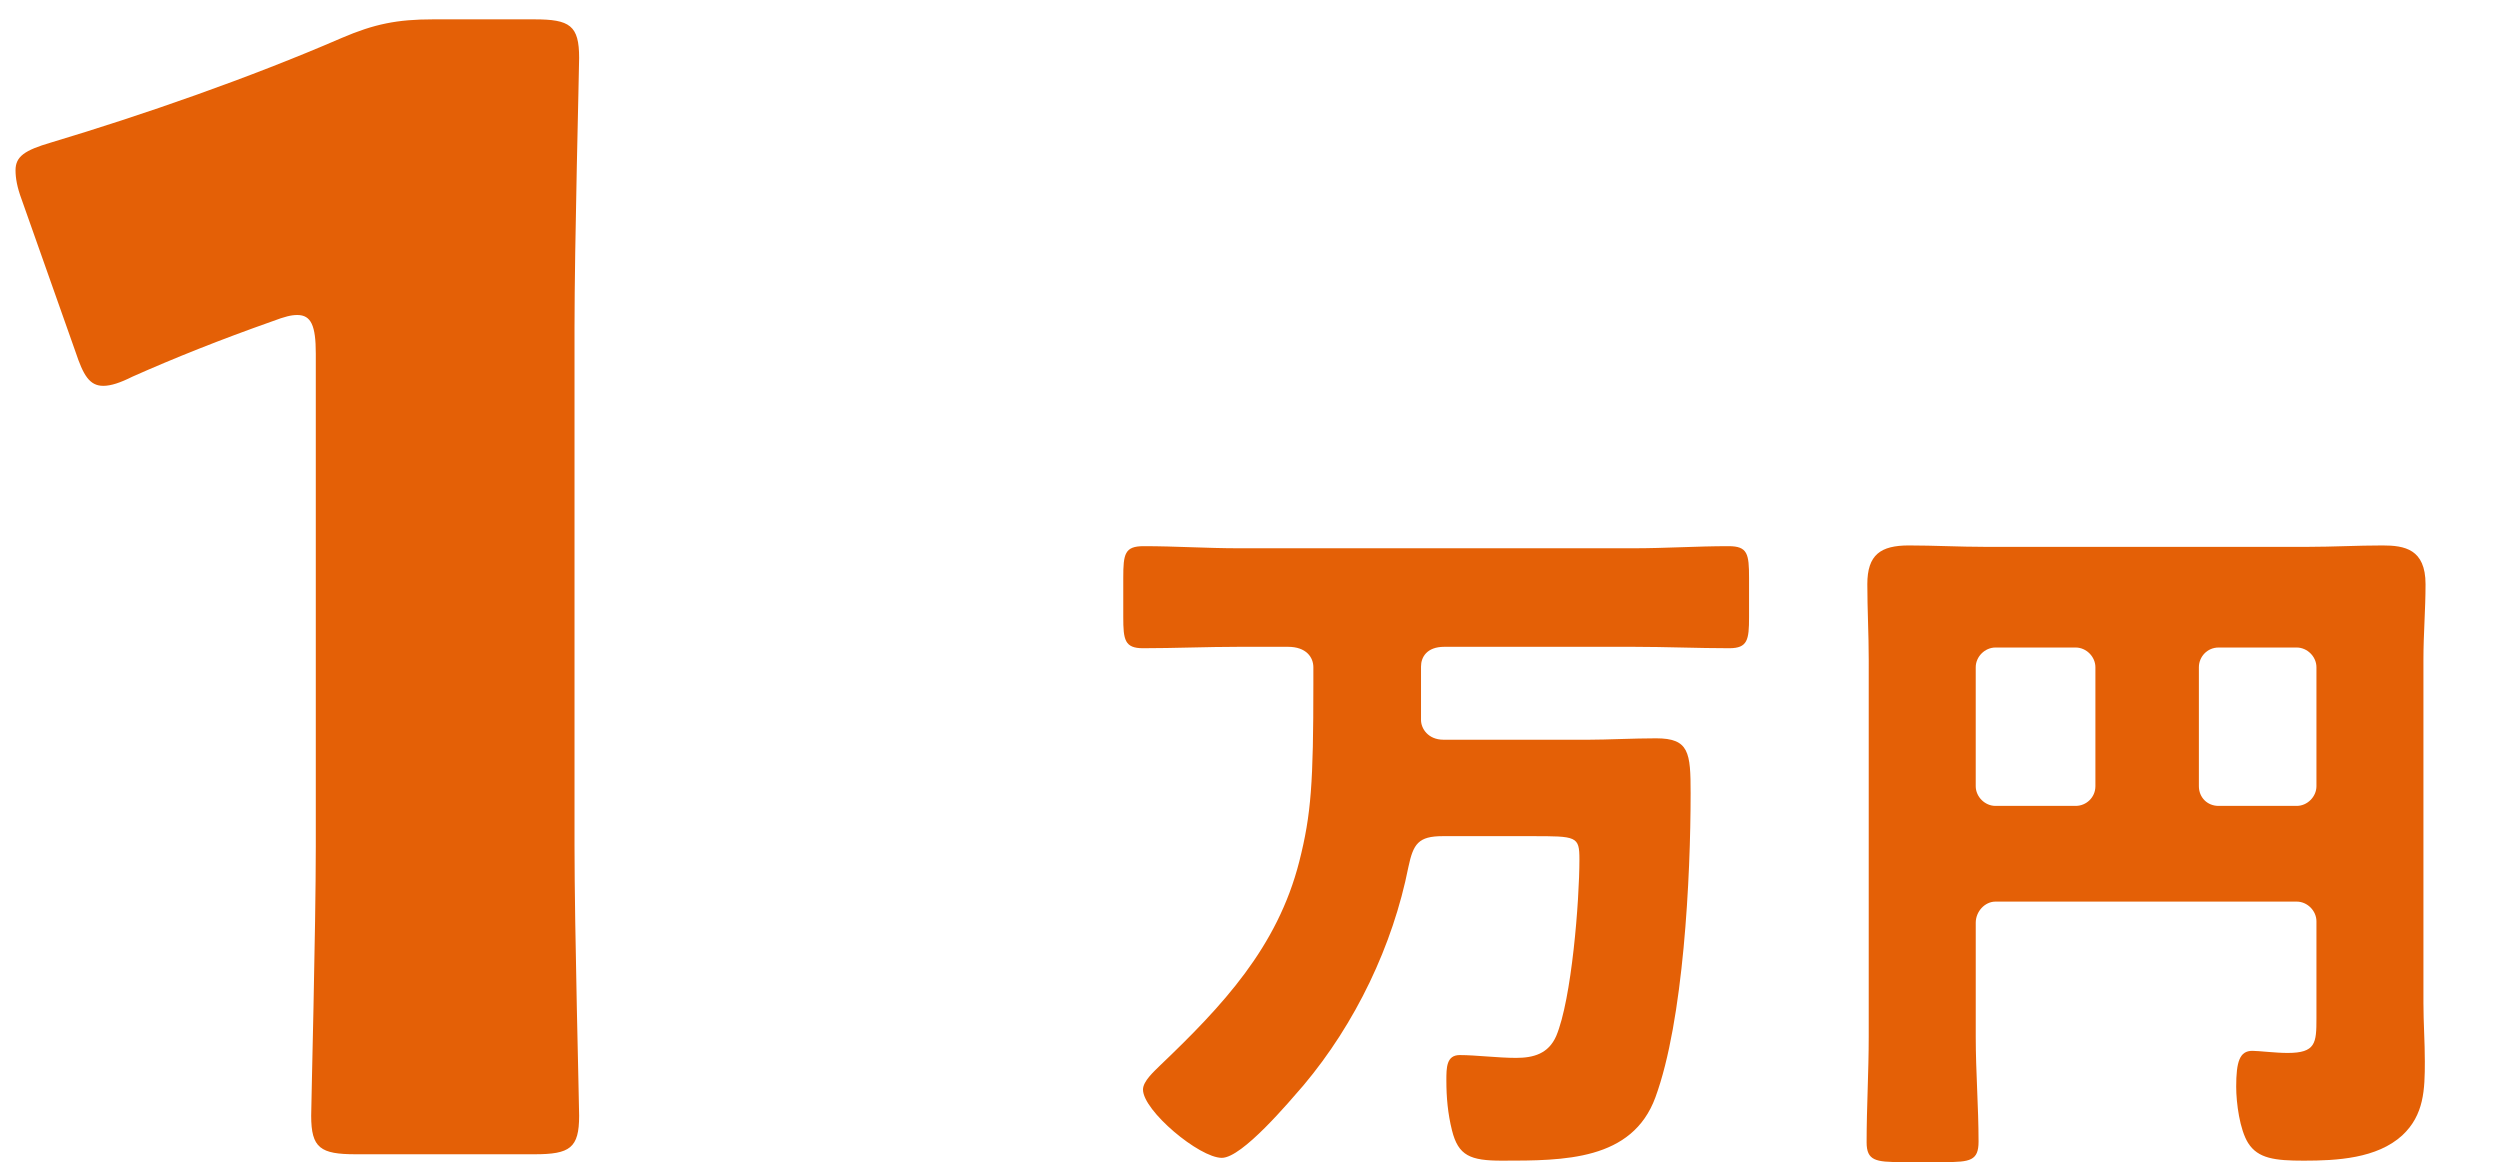 <?xml version="1.0" encoding="utf-8"?>
<!-- Generator: Adobe Illustrator 16.0.0, SVG Export Plug-In . SVG Version: 6.00 Build 0)  -->
<!DOCTYPE svg PUBLIC "-//W3C//DTD SVG 1.1//EN" "http://www.w3.org/Graphics/SVG/1.1/DTD/svg11.dtd">
<svg version="1.1" id="レイヤー_1" xmlns="http://www.w3.org/2000/svg" xmlns:xlink="http://www.w3.org/1999/xlink" x="0px"
	 y="0px" width="138.625px" height="64.438px" viewBox="0 0 138.625 64.438" enable-background="new 0 0 138.625 64.438"
	 xml:space="preserve">
<g>
	<path fill="#E46006" d="M68.686,35.866c-1.795,0-3.552,0.078-5.308,0.078c-1.015,0-1.093-0.468-1.093-1.717v-2.186
		c0-1.327,0.078-1.756,1.132-1.756c1.756,0,3.513,0.117,5.269,0.117h21.897c1.756,0,3.513-0.117,5.27-0.117
		c1.054,0,1.132,0.43,1.132,1.756v2.186c0,1.249-0.078,1.717-1.093,1.717c-1.757,0-3.513-0.078-5.309-0.078h-10.5
		c-0.976,0-1.288,0.585-1.288,1.093v2.966c0,0.468,0.39,1.093,1.249,1.093h8.041c1.015,0,2.498-0.078,3.747-0.078
		c1.834,0,1.913,0.781,1.913,3.044c0,4.645-0.39,12.607-1.952,16.862c-1.288,3.513-5.074,3.513-8.509,3.513
		c-1.756,0-2.42-0.273-2.771-1.679c-0.234-0.937-0.312-1.834-0.312-2.771c0-0.703,0-1.405,0.742-1.405
		c0.897,0,2.107,0.156,3.123,0.156c0.976,0,1.795-0.234,2.225-1.21c0.859-2.03,1.288-7.494,1.288-9.797
		c0-1.288-0.156-1.288-2.654-1.288h-4.918c-1.366,0-1.639,0.429-1.913,1.717c-0.858,4.333-2.927,8.665-5.815,12.1
		c-0.781,0.898-3.396,4.021-4.528,4.021c-1.249,0-4.372-2.615-4.372-3.786c0-0.468,0.625-1.015,0.937-1.327
		c3.474-3.318,6.519-6.557,7.729-11.319c0.664-2.615,0.781-4.372,0.781-9.836v-0.937c0-0.547-0.391-1.132-1.405-1.132H68.686z"/>
	<path fill="#E46006" d="M109.555,57.49c0,1.952,0.156,3.903,0.156,5.815c0,1.054-0.469,1.132-1.874,1.132h-2.42
		c-1.405,0-1.913-0.078-1.913-1.093c0-1.951,0.117-3.903,0.117-5.854V36.568c0-1.405-0.078-2.771-0.078-4.176
		c0-1.639,0.741-2.147,2.303-2.147c1.405,0,2.81,0.078,4.215,0.078h17.916c1.366,0,2.732-0.078,4.138-0.078
		c1.21,0,2.381,0.195,2.381,2.147c0,1.405-0.117,2.771-0.117,4.176v19.048c0,1.093,0.078,2.146,0.078,3.24
		c0,1.561-0.039,2.966-1.249,4.098c-1.405,1.288-3.63,1.405-5.464,1.405c-1.601,0-2.537-0.117-3.083-0.976
		c-0.468-0.741-0.664-2.225-0.664-3.123c0-1.405,0.195-1.991,0.897-1.991c0.352,0,1.288,0.117,1.952,0.117
		c1.562,0,1.601-0.546,1.601-1.913v-5.386c0-0.585-0.507-1.093-1.093-1.093h-16.706c-0.585,0-1.093,0.546-1.093,1.171V57.49z
		 M116.19,36.998c0-0.585-0.507-1.093-1.093-1.093h-4.45c-0.585,0-1.093,0.508-1.093,1.093v6.596c0,0.585,0.507,1.093,1.093,1.093
		h4.45c0.585,0,1.093-0.468,1.093-1.093V36.998z M121.928,43.594c0,0.625,0.468,1.093,1.093,1.093h4.333
		c0.586,0,1.093-0.507,1.093-1.093v-6.596c0-0.585-0.507-1.093-1.093-1.093h-4.333c-0.625,0-1.093,0.508-1.093,1.093V43.594z"/>
</g>
<g>
	<path fill="#E46006" d="M31.857,46.926c0,4.525,0.256,14.345,0.256,14.943c0,1.793-0.512,2.135-2.476,2.135h-9.905
		c-1.964,0-2.477-0.341-2.477-2.135c0-0.598,0.256-10.417,0.256-14.943V19.602c0-1.537-0.256-2.135-1.025-2.135
		c-0.341,0-0.683,0.085-1.366,0.342c-2.903,1.024-5.465,2.049-7.77,3.074c-0.683,0.342-1.196,0.512-1.623,0.512
		c-0.769,0-1.11-0.598-1.537-1.878l-2.988-8.453C0.946,10.38,0.861,9.868,0.861,9.441c0-0.769,0.512-1.11,1.964-1.537
		C7.948,6.367,13.84,4.318,18.963,2.098c1.793-0.769,3.074-1.025,5.038-1.025h5.636c1.964,0,2.476,0.342,2.476,2.135
		c0,0.598-0.256,10.417-0.256,14.943V46.926z"/>
</g>
<g>
</g>
<g>
</g>
<g>
</g>
<g>
</g>
<g>
</g>
<g>
</g>
</svg>
